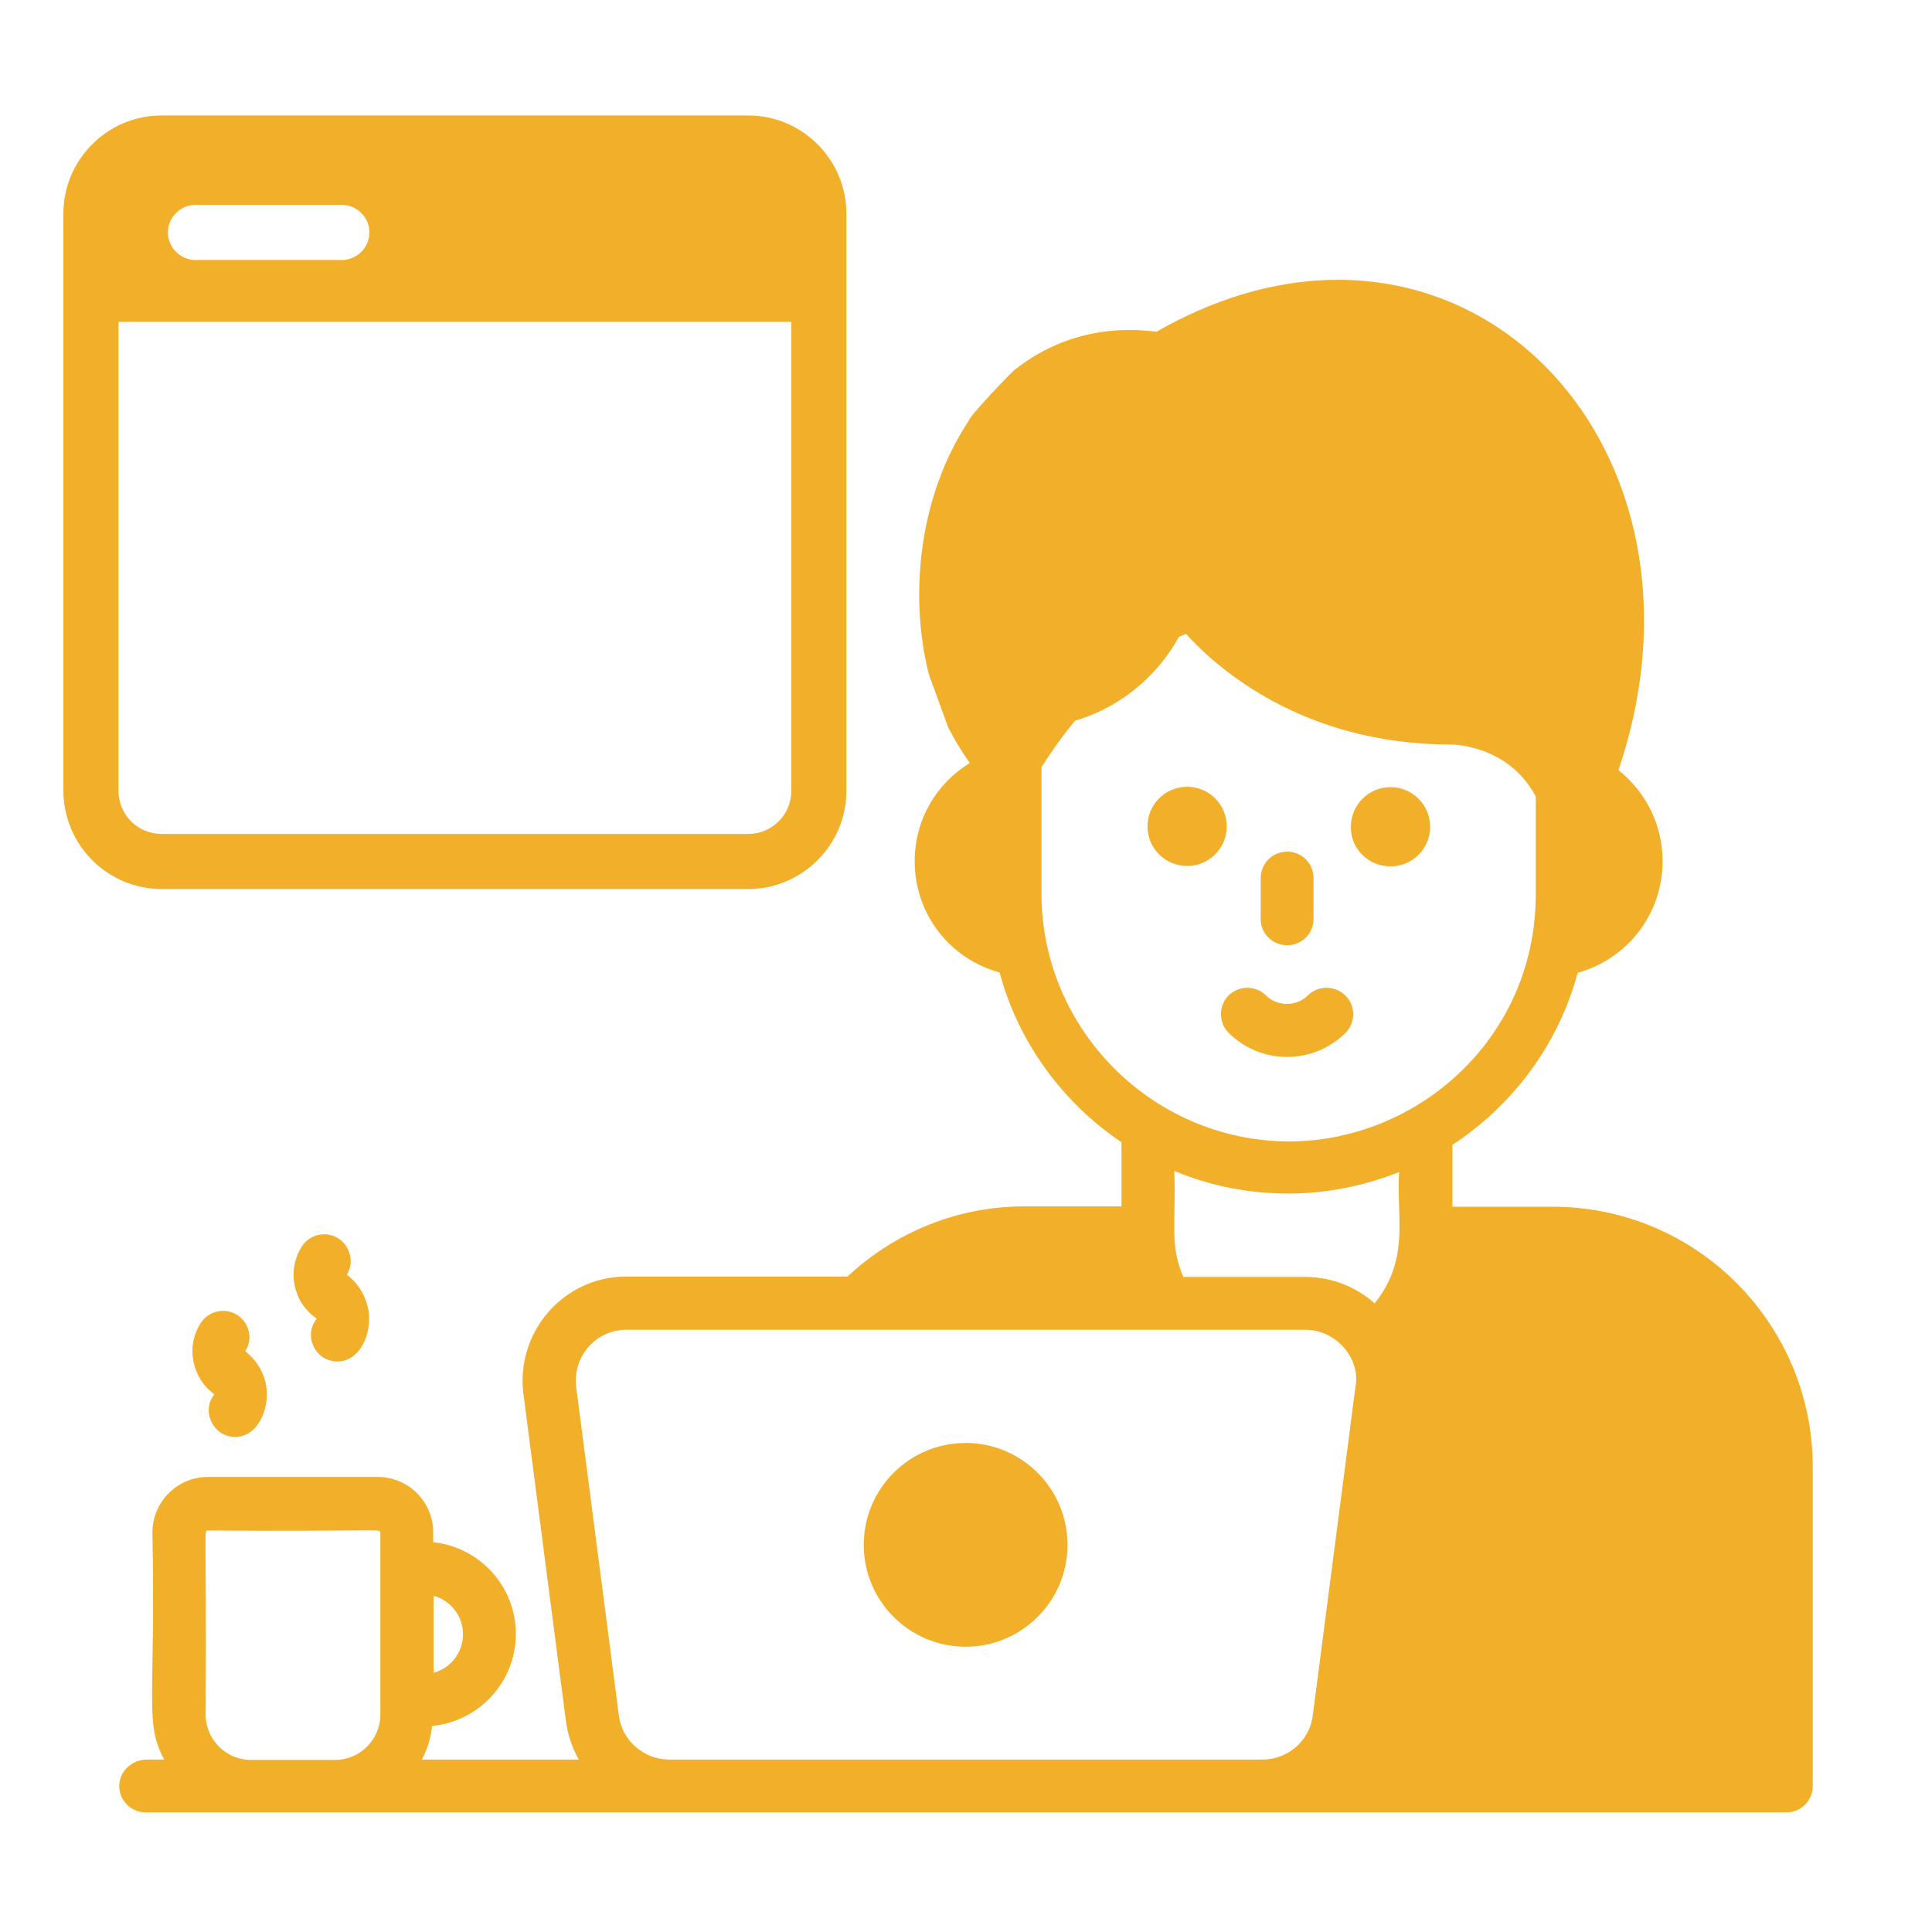 <svg xmlns="http://www.w3.org/2000/svg" xmlns:xlink="http://www.w3.org/1999/xlink" id="Layer_1" x="0px" y="0px" viewBox="0 0 512 512" style="enable-background:new 0 0 512 512;" xml:space="preserve"><style type="text/css">	.st0{fill:#F2AF29;}</style><g id="Connect_to_Cloud">	<g>		<path class="st0" d="M480.4,473.3v-84.5c0-38.1-30.9-69-68.9-69h-26.6v-16.4c16-10.5,28.1-26.6,33.2-45.6   c13-3.6,22.5-15.4,22.5-29.6c0-9.8-4.6-18.5-11.7-24.1c29.7-87.6-43.1-161.5-122.4-116.2c-14-1.8-26.8,1.7-37.2,9.8   c-0.1-0.4-12.8,13-12.5,13.7c-13.1,19.6-16,45.9-10.7,67.1c0.1,0.2,0.1,0.4,0.2,0.6l5,13.7c0.2,0.4,0.4,0.8,0.6,1.1   c0.1,0,0.1,0,0,0c1.5,2.9,3.2,5.6,5.1,8.3c-8.8,5.4-14.6,15-14.6,26c0,14.2,9.5,26,22.5,29.5c5,18.6,16.7,34.5,32.3,45v17h-25.7   c-18.1,0-34.6,7.1-46.9,18.6H166c-16.7,0-29.3,14.7-27.3,31l11.3,87c0.5,3.6,1.7,7,3.4,10h-41.6c1.4-2.7,2.4-5.7,2.7-8.9   c12.4-1.2,22.2-11.6,22.2-24.4c0-12.6-9.6-23-21.9-24.3v-2.6c0-8.1-6.6-14.7-14.7-14.7H55.1c-8.1,0-14.7,6.6-14.7,14.7   c0.9,45.2-2.2,50.1,3.1,60.2h-4.6c-3.8,0-7.2,3-7.3,6.8c-0.1,4,3.1,7.2,7,7.2h434.8c3.9,0,7-3.1,7-7   C480.4,473.4,480.4,473.3,480.4,473.3z M114.9,422.9c4.5,1.2,7.8,5.3,7.8,10.2s-3.3,9-7.8,10.2V422.9z M100.8,406.2   c0,0.7,0,45.6,0,48.2c0,0.1,0,0.1,0,0.1c0,0,0-0.1,0-0.1c0,6.6-5.4,12-12,12H66.5c-6.6,0-12-5.4-12-12c0.3-49.8-0.6-48.8,0.6-48.8   C101.6,405.9,100.8,405,100.8,406.2z M276,236.8c0-0.9,0-34.5,0-33.5c1.9-3,4.9-7.5,8.9-12.3c11.8-3.5,21.7-11.6,27.5-22.2   c0.6-0.3,1.3-0.6,1.9-0.8c8.1,8.9,30.8,29.3,70.2,29.3c0.7,0,15.3,0.2,22.5,13.8c0,1.8,0,26.6,0,25.9c0,38.1-31.3,65.5-65.5,65.5   C305.3,302.3,276,272.7,276,236.8z M359.2,367.6l-11.3,87c-0.8,6.7-6.6,11.7-13.3,11.7H177.3c-6.7,0-12.5-5.1-13.3-11.7l-11.3-87   c-1-8.2,5.3-15.2,13.3-15.2h179.9C354.4,352.4,360.7,360.4,359.2,367.6z M364.3,345.4c-5.1-4.5-11.6-7-18.4-7h-32.3   c-3.7-8.5-1.9-14.1-2.4-28.1c9.3,3.9,19.5,6,30.2,6c10.4,0,20.3-2.1,29.4-5.7C369.9,321.8,373.9,333.5,364.3,345.4z"></path>		<path class="st0" d="M314.6,208.5c-5.8,0-10.5,4.7-10.5,10.5c0,5.8,4.7,10.5,10.5,10.5c5.8,0,10.5-4.7,10.5-10.5   C325.1,213.2,320.4,208.5,314.6,208.5z"></path>		<path class="st0" d="M368.5,229.6c5.8,0,10.5-4.7,10.5-10.5c0-5.8-4.7-10.5-10.5-10.5s-10.5,4.7-10.5,10.5   C357.9,224.9,362.6,229.6,368.5,229.6z"></path>		<path class="st0" d="M341.1,250.5c3.9,0,7-3.1,7-7v-10.8c0-3.9-3.1-7-7-7s-7,3.1-7,7v10.8C334,247.3,337.2,250.5,341.1,250.5z"></path>		<path class="st0" d="M356.5,263.8c-2.7-2.7-7.2-2.7-9.9,0c-3,3-8.1,3-11.1,0c-2.7-2.7-7.2-2.7-9.9,0c-2.7,2.7-2.7,7.2,0,9.9   c4.1,4.1,9.6,6.4,15.5,6.4s11.3-2.3,15.5-6.4C359.3,270.9,359.3,266.5,356.5,263.8z"></path>		<path class="st0" d="M255.9,436.4c14.9,0,27-12.1,27-27s-12.1-27-27-27c-14.9,0-27,12.1-27,27S241,436.4,255.9,436.4z"></path>		<path class="st0" d="M62.9,348.5c-3.3-2.1-7.6-1.1-9.7,2.1c-4,6.2-2.4,14.5,3.6,18.9c0,0,0,0,0,0c-3.6,4.6-0.2,11.3,5.5,11.3   c6,0,9.1-7.3,8.3-13.2c-0.5-3.5-2.3-6.7-5-9c0,0,0-0.1-0.1-0.1c-0.2-0.2-0.3-0.3-0.5-0.5C67.1,354.9,66.1,350.6,62.9,348.5z"></path>		<path class="st0" d="M89.7,328.2c-3.3-2.1-7.6-1.1-9.7,2.1c-4,6.3-2.4,14.6,3.6,18.9c0,0,0,0,0,0c0.1,0.1,0.2,0.2,0.3,0.3   c-3.6,4.6-0.3,11.3,5.5,11.3c6,0,9.1-7.3,8.3-13.2c-0.6-3.9-2.7-7.5-5.8-9.8c0,0,0,0,0,0l0,0C93.9,334.7,92.9,330.3,89.7,328.2z"></path>	</g>	<path class="st0" d="M42.8,235.6h155.5c14.3,0,26-11.7,26-26V56.6c0-14.3-11.7-26-26-26H42.8c-14.3,0-26,11.7-26,26v152.9  C16.8,223.9,28.5,235.6,42.8,235.6z M97.9,61.6c0,4-3.3,7.3-7.3,7.3H51.8c-4,0-7.3-3.3-7.3-7.3c0-4,3.3-7.3,7.3-7.3h38.8  C94.6,54.3,97.9,57.6,97.9,61.6z M209.7,85.3v124.3c0,6.3-5.1,11.4-11.4,11.4H42.8c-6.3,0-11.4-5.1-11.4-11.4V85.3H209.7z"></path></g></svg>